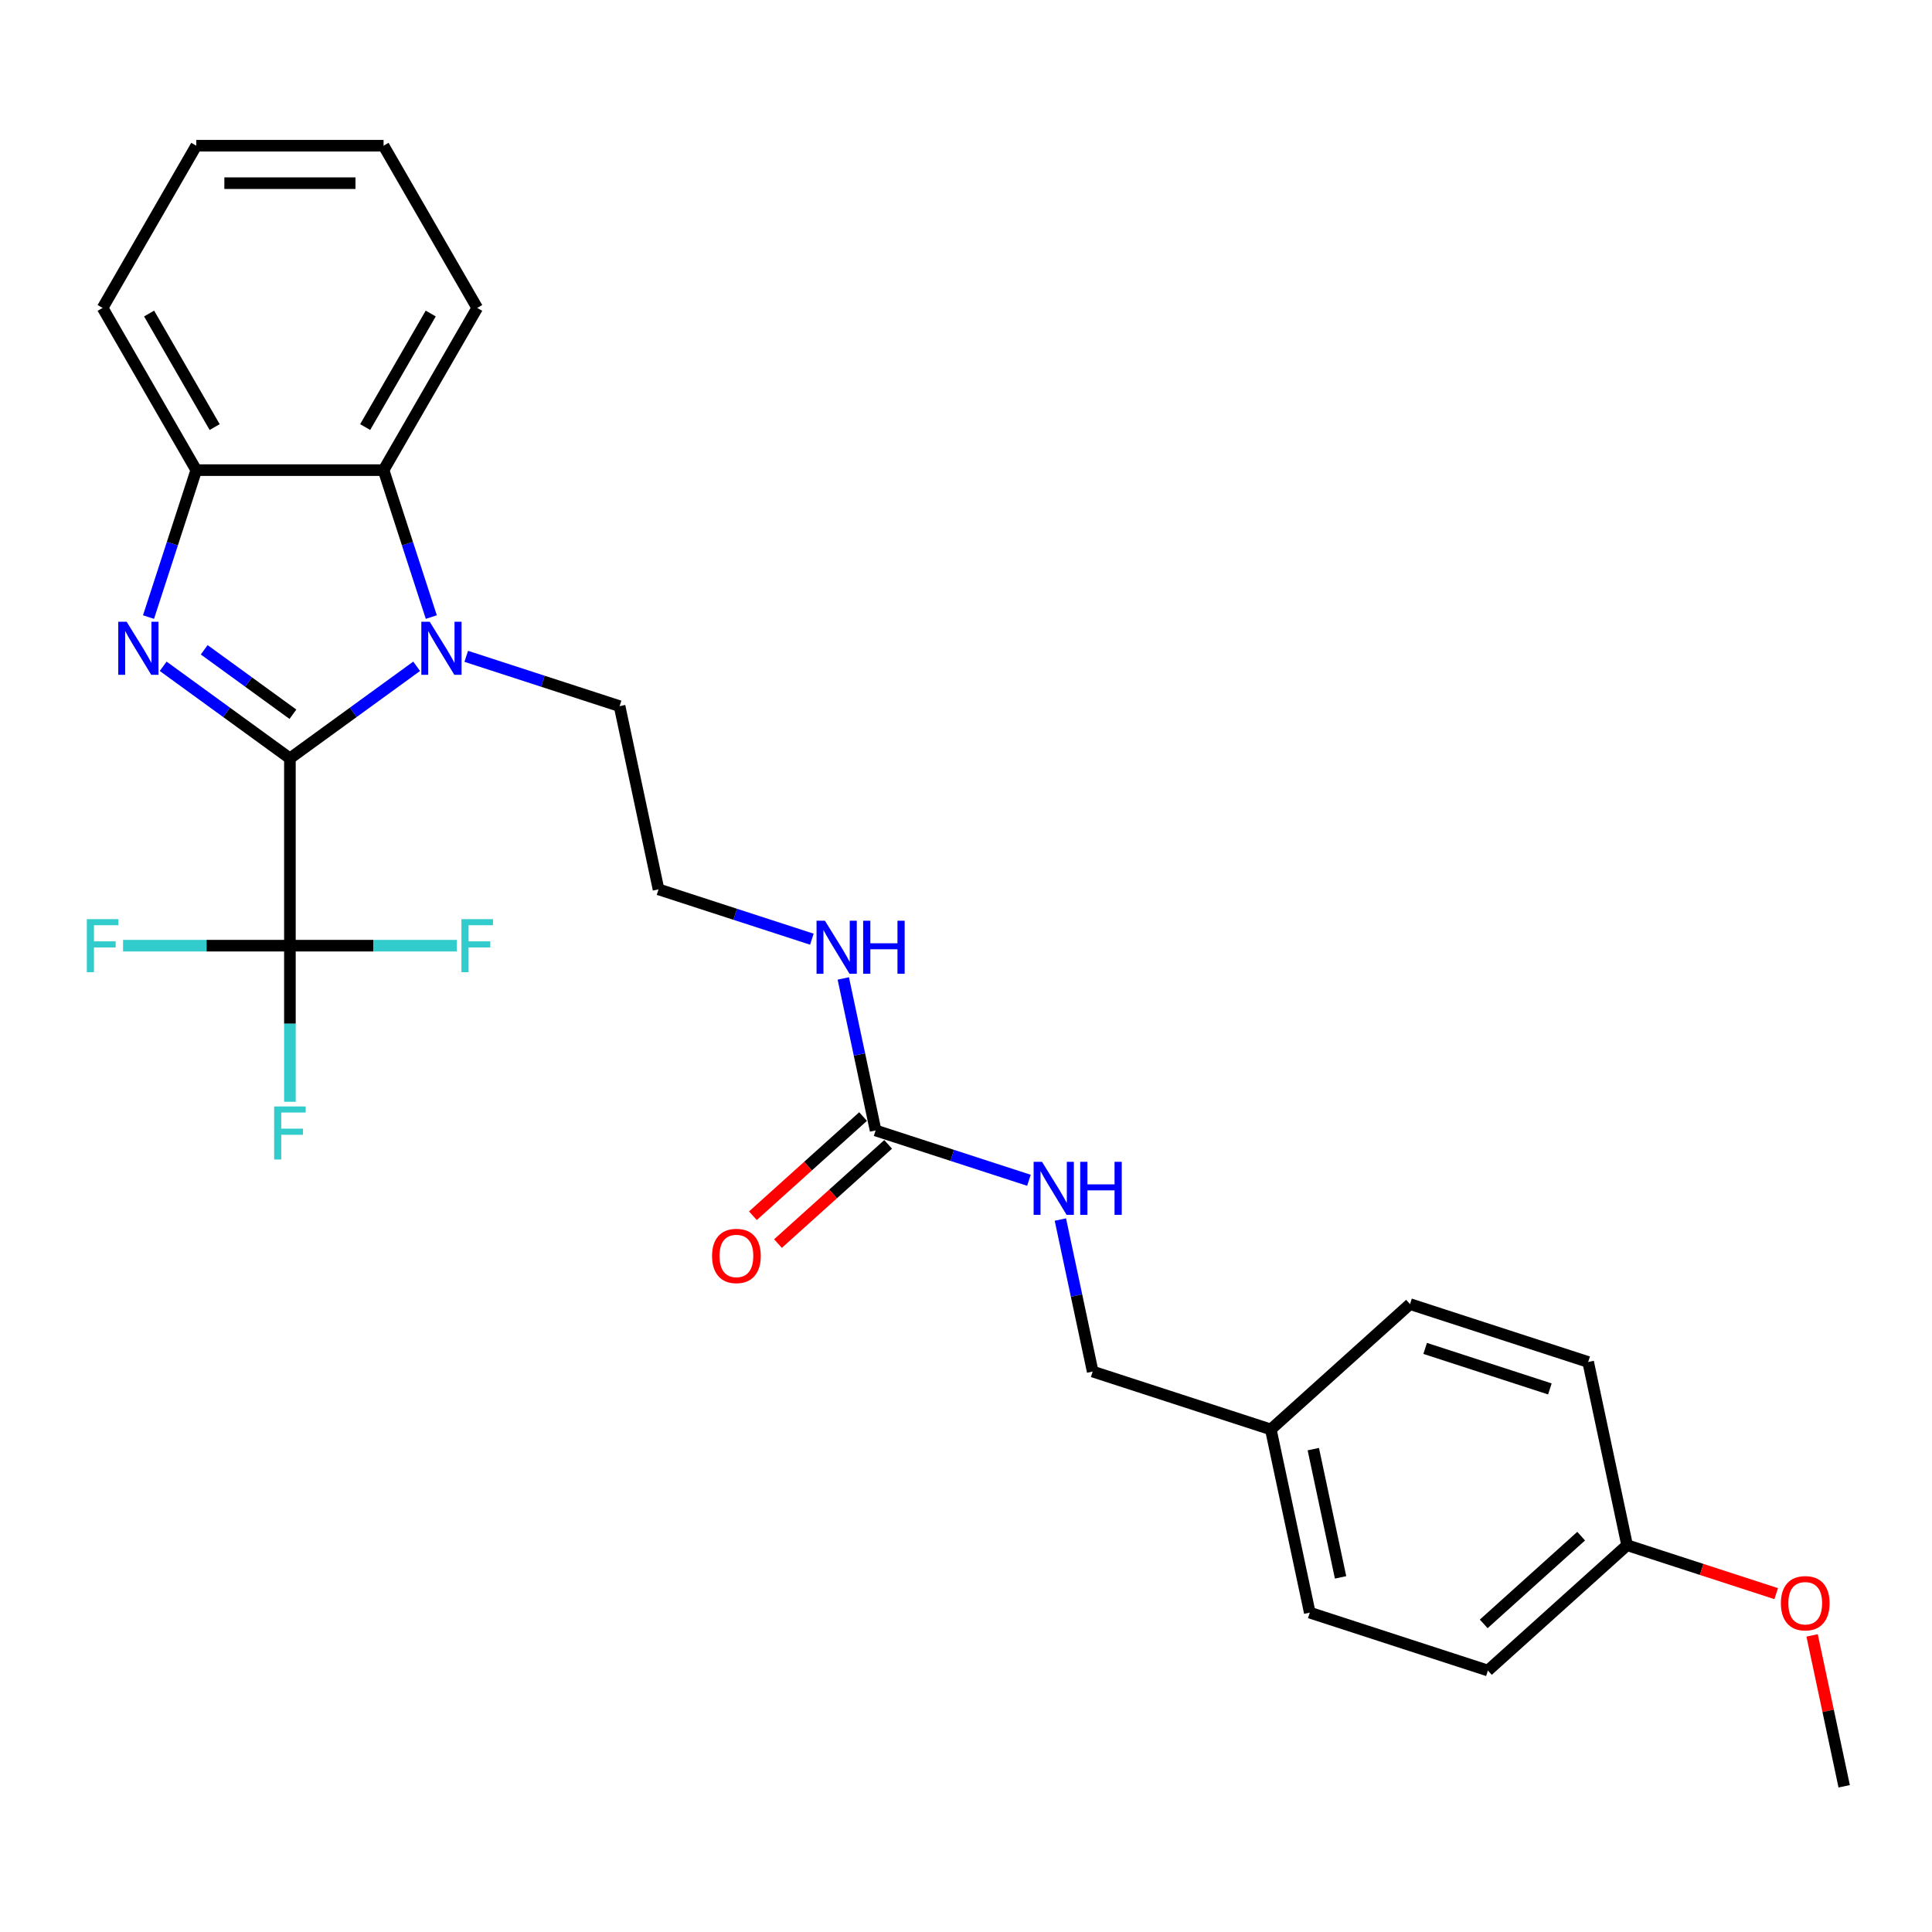 <?xml version='1.0' encoding='iso-8859-1'?>
<svg version='1.1' baseProfile='full'
              xmlns='http://www.w3.org/2000/svg'
                      xmlns:rdkit='http://www.rdkit.org/xml'
                      xmlns:xlink='http://www.w3.org/1999/xlink'
                  xml:space='preserve'
width='1000px' height='1000px' viewBox='0 0 1000 1000'>
<!-- END OF HEADER -->
<rect style='opacity:1.0;fill:#FFFFFF;stroke:none' width='1000' height='1000' x='0' y='0'> </rect>
<path class='bond-0' d='M 150.057,392.531 L 117.259,368.701' style='fill:none;fill-rule:evenodd;stroke:#000000;stroke-width:6px;stroke-linecap:butt;stroke-linejoin:miter;stroke-opacity:1' />
<path class='bond-0' d='M 117.259,368.701 L 84.46,344.871' style='fill:none;fill-rule:evenodd;stroke:#0000FF;stroke-width:6px;stroke-linecap:butt;stroke-linejoin:miter;stroke-opacity:1' />
<path class='bond-0' d='M 151.615,369.695 L 128.656,353.014' style='fill:none;fill-rule:evenodd;stroke:#000000;stroke-width:6px;stroke-linecap:butt;stroke-linejoin:miter;stroke-opacity:1' />
<path class='bond-0' d='M 128.656,353.014 L 105.697,336.334' style='fill:none;fill-rule:evenodd;stroke:#0000FF;stroke-width:6px;stroke-linecap:butt;stroke-linejoin:miter;stroke-opacity:1' />
<path class='bond-1' d='M 150.057,392.531 L 182.856,368.701' style='fill:none;fill-rule:evenodd;stroke:#000000;stroke-width:6px;stroke-linecap:butt;stroke-linejoin:miter;stroke-opacity:1' />
<path class='bond-1' d='M 182.856,368.701 L 215.655,344.871' style='fill:none;fill-rule:evenodd;stroke:#0000FF;stroke-width:6px;stroke-linecap:butt;stroke-linejoin:miter;stroke-opacity:1' />
<path class='bond-2' d='M 150.057,392.531 L 150.057,489.48' style='fill:none;fill-rule:evenodd;stroke:#000000;stroke-width:6px;stroke-linecap:butt;stroke-linejoin:miter;stroke-opacity:1' />
<path class='bond-4' d='M 76.872,319.394 L 89.228,281.368' style='fill:none;fill-rule:evenodd;stroke:#0000FF;stroke-width:6px;stroke-linecap:butt;stroke-linejoin:miter;stroke-opacity:1' />
<path class='bond-4' d='M 89.228,281.368 L 101.583,243.342' style='fill:none;fill-rule:evenodd;stroke:#000000;stroke-width:6px;stroke-linecap:butt;stroke-linejoin:miter;stroke-opacity:1' />
<path class='bond-3' d='M 223.243,319.394 L 210.887,281.368' style='fill:none;fill-rule:evenodd;stroke:#0000FF;stroke-width:6px;stroke-linecap:butt;stroke-linejoin:miter;stroke-opacity:1' />
<path class='bond-3' d='M 210.887,281.368 L 198.532,243.342' style='fill:none;fill-rule:evenodd;stroke:#000000;stroke-width:6px;stroke-linecap:butt;stroke-linejoin:miter;stroke-opacity:1' />
<path class='bond-12' d='M 241.327,339.716 L 281.011,352.61' style='fill:none;fill-rule:evenodd;stroke:#0000FF;stroke-width:6px;stroke-linecap:butt;stroke-linejoin:miter;stroke-opacity:1' />
<path class='bond-12' d='M 281.011,352.61 L 320.695,365.504' style='fill:none;fill-rule:evenodd;stroke:#000000;stroke-width:6px;stroke-linecap:butt;stroke-linejoin:miter;stroke-opacity:1' />
<path class='bond-9' d='M 150.057,489.48 L 150.057,529.878' style='fill:none;fill-rule:evenodd;stroke:#000000;stroke-width:6px;stroke-linecap:butt;stroke-linejoin:miter;stroke-opacity:1' />
<path class='bond-9' d='M 150.057,529.878 L 150.057,570.277' style='fill:none;fill-rule:evenodd;stroke:#33CCCC;stroke-width:6px;stroke-linecap:butt;stroke-linejoin:miter;stroke-opacity:1' />
<path class='bond-10' d='M 150.057,489.48 L 106.876,489.48' style='fill:none;fill-rule:evenodd;stroke:#000000;stroke-width:6px;stroke-linecap:butt;stroke-linejoin:miter;stroke-opacity:1' />
<path class='bond-10' d='M 106.876,489.48 L 63.695,489.48' style='fill:none;fill-rule:evenodd;stroke:#33CCCC;stroke-width:6px;stroke-linecap:butt;stroke-linejoin:miter;stroke-opacity:1' />
<path class='bond-11' d='M 150.057,489.48 L 193.239,489.48' style='fill:none;fill-rule:evenodd;stroke:#000000;stroke-width:6px;stroke-linecap:butt;stroke-linejoin:miter;stroke-opacity:1' />
<path class='bond-11' d='M 193.239,489.48 L 236.42,489.48' style='fill:none;fill-rule:evenodd;stroke:#33CCCC;stroke-width:6px;stroke-linecap:butt;stroke-linejoin:miter;stroke-opacity:1' />
<path class='bond-21' d='M 198.532,243.342 L 247.006,159.381' style='fill:none;fill-rule:evenodd;stroke:#000000;stroke-width:6px;stroke-linecap:butt;stroke-linejoin:miter;stroke-opacity:1' />
<path class='bond-21' d='M 189.011,221.053 L 222.943,162.28' style='fill:none;fill-rule:evenodd;stroke:#000000;stroke-width:6px;stroke-linecap:butt;stroke-linejoin:miter;stroke-opacity:1' />
<path class='bond-27' d='M 198.532,243.342 L 101.583,243.342' style='fill:none;fill-rule:evenodd;stroke:#000000;stroke-width:6px;stroke-linecap:butt;stroke-linejoin:miter;stroke-opacity:1' />
<path class='bond-22' d='M 101.583,243.342 L 53.109,159.381' style='fill:none;fill-rule:evenodd;stroke:#000000;stroke-width:6px;stroke-linecap:butt;stroke-linejoin:miter;stroke-opacity:1' />
<path class='bond-22' d='M 111.104,221.053 L 77.172,162.28' style='fill:none;fill-rule:evenodd;stroke:#000000;stroke-width:6px;stroke-linecap:butt;stroke-linejoin:miter;stroke-opacity:1' />
<path class='bond-5' d='M 453.212,585.124 L 444.85,545.785' style='fill:none;fill-rule:evenodd;stroke:#000000;stroke-width:6px;stroke-linecap:butt;stroke-linejoin:miter;stroke-opacity:1' />
<path class='bond-5' d='M 444.85,545.785 L 436.489,506.445' style='fill:none;fill-rule:evenodd;stroke:#0000FF;stroke-width:6px;stroke-linecap:butt;stroke-linejoin:miter;stroke-opacity:1' />
<path class='bond-6' d='M 453.212,585.124 L 492.896,598.018' style='fill:none;fill-rule:evenodd;stroke:#000000;stroke-width:6px;stroke-linecap:butt;stroke-linejoin:miter;stroke-opacity:1' />
<path class='bond-6' d='M 492.896,598.018 L 532.58,610.912' style='fill:none;fill-rule:evenodd;stroke:#0000FF;stroke-width:6px;stroke-linecap:butt;stroke-linejoin:miter;stroke-opacity:1' />
<path class='bond-7' d='M 446.725,577.919 L 418.215,603.59' style='fill:none;fill-rule:evenodd;stroke:#000000;stroke-width:6px;stroke-linecap:butt;stroke-linejoin:miter;stroke-opacity:1' />
<path class='bond-7' d='M 418.215,603.59 L 389.705,629.26' style='fill:none;fill-rule:evenodd;stroke:#FF0000;stroke-width:6px;stroke-linecap:butt;stroke-linejoin:miter;stroke-opacity:1' />
<path class='bond-7' d='M 459.699,592.329 L 431.189,617.999' style='fill:none;fill-rule:evenodd;stroke:#000000;stroke-width:6px;stroke-linecap:butt;stroke-linejoin:miter;stroke-opacity:1' />
<path class='bond-7' d='M 431.189,617.999 L 402.679,643.67' style='fill:none;fill-rule:evenodd;stroke:#FF0000;stroke-width:6px;stroke-linecap:butt;stroke-linejoin:miter;stroke-opacity:1' />
<path class='bond-13' d='M 548.849,631.234 L 557.211,670.574' style='fill:none;fill-rule:evenodd;stroke:#0000FF;stroke-width:6px;stroke-linecap:butt;stroke-linejoin:miter;stroke-opacity:1' />
<path class='bond-13' d='M 557.211,670.574 L 565.573,709.913' style='fill:none;fill-rule:evenodd;stroke:#000000;stroke-width:6px;stroke-linecap:butt;stroke-linejoin:miter;stroke-opacity:1' />
<path class='bond-8' d='M 420.219,486.123 L 380.535,473.229' style='fill:none;fill-rule:evenodd;stroke:#0000FF;stroke-width:6px;stroke-linecap:butt;stroke-linejoin:miter;stroke-opacity:1' />
<path class='bond-8' d='M 380.535,473.229 L 340.852,460.335' style='fill:none;fill-rule:evenodd;stroke:#000000;stroke-width:6px;stroke-linecap:butt;stroke-linejoin:miter;stroke-opacity:1' />
<path class='bond-16' d='M 320.695,365.504 L 340.852,460.335' style='fill:none;fill-rule:evenodd;stroke:#000000;stroke-width:6px;stroke-linecap:butt;stroke-linejoin:miter;stroke-opacity:1' />
<path class='bond-14' d='M 565.573,709.913 L 657.777,739.872' style='fill:none;fill-rule:evenodd;stroke:#000000;stroke-width:6px;stroke-linecap:butt;stroke-linejoin:miter;stroke-opacity:1' />
<path class='bond-17' d='M 657.777,739.872 L 729.824,675' style='fill:none;fill-rule:evenodd;stroke:#000000;stroke-width:6px;stroke-linecap:butt;stroke-linejoin:miter;stroke-opacity:1' />
<path class='bond-18' d='M 657.777,739.872 L 677.934,834.702' style='fill:none;fill-rule:evenodd;stroke:#000000;stroke-width:6px;stroke-linecap:butt;stroke-linejoin:miter;stroke-opacity:1' />
<path class='bond-18' d='M 679.767,750.065 L 693.876,816.446' style='fill:none;fill-rule:evenodd;stroke:#000000;stroke-width:6px;stroke-linecap:butt;stroke-linejoin:miter;stroke-opacity:1' />
<path class='bond-15' d='M 842.185,799.79 L 770.138,864.661' style='fill:none;fill-rule:evenodd;stroke:#000000;stroke-width:6px;stroke-linecap:butt;stroke-linejoin:miter;stroke-opacity:1' />
<path class='bond-15' d='M 818.403,795.111 L 767.97,840.521' style='fill:none;fill-rule:evenodd;stroke:#000000;stroke-width:6px;stroke-linecap:butt;stroke-linejoin:miter;stroke-opacity:1' />
<path class='bond-23' d='M 842.185,799.79 L 880.773,812.328' style='fill:none;fill-rule:evenodd;stroke:#000000;stroke-width:6px;stroke-linecap:butt;stroke-linejoin:miter;stroke-opacity:1' />
<path class='bond-23' d='M 880.773,812.328 L 919.362,824.866' style='fill:none;fill-rule:evenodd;stroke:#FF0000;stroke-width:6px;stroke-linecap:butt;stroke-linejoin:miter;stroke-opacity:1' />
<path class='bond-29' d='M 842.185,799.79 L 822.028,704.959' style='fill:none;fill-rule:evenodd;stroke:#000000;stroke-width:6px;stroke-linecap:butt;stroke-linejoin:miter;stroke-opacity:1' />
<path class='bond-20' d='M 729.824,675 L 822.028,704.959' style='fill:none;fill-rule:evenodd;stroke:#000000;stroke-width:6px;stroke-linecap:butt;stroke-linejoin:miter;stroke-opacity:1' />
<path class='bond-20' d='M 737.663,697.935 L 802.206,718.906' style='fill:none;fill-rule:evenodd;stroke:#000000;stroke-width:6px;stroke-linecap:butt;stroke-linejoin:miter;stroke-opacity:1' />
<path class='bond-19' d='M 677.934,834.702 L 770.138,864.661' style='fill:none;fill-rule:evenodd;stroke:#000000;stroke-width:6px;stroke-linecap:butt;stroke-linejoin:miter;stroke-opacity:1' />
<path class='bond-25' d='M 247.006,159.381 L 198.532,75.421' style='fill:none;fill-rule:evenodd;stroke:#000000;stroke-width:6px;stroke-linecap:butt;stroke-linejoin:miter;stroke-opacity:1' />
<path class='bond-26' d='M 53.109,159.381 L 101.583,75.421' style='fill:none;fill-rule:evenodd;stroke:#000000;stroke-width:6px;stroke-linecap:butt;stroke-linejoin:miter;stroke-opacity:1' />
<path class='bond-24' d='M 937.945,846.482 L 946.245,885.53' style='fill:none;fill-rule:evenodd;stroke:#FF0000;stroke-width:6px;stroke-linecap:butt;stroke-linejoin:miter;stroke-opacity:1' />
<path class='bond-24' d='M 946.245,885.53 L 954.545,924.579' style='fill:none;fill-rule:evenodd;stroke:#000000;stroke-width:6px;stroke-linecap:butt;stroke-linejoin:miter;stroke-opacity:1' />
<path class='bond-28' d='M 198.532,75.421 L 101.583,75.421' style='fill:none;fill-rule:evenodd;stroke:#000000;stroke-width:6px;stroke-linecap:butt;stroke-linejoin:miter;stroke-opacity:1' />
<path class='bond-28' d='M 183.99,94.811 L 116.125,94.811' style='fill:none;fill-rule:evenodd;stroke:#000000;stroke-width:6px;stroke-linecap:butt;stroke-linejoin:miter;stroke-opacity:1' />
<path  class='atom-1' d='M 65.555 321.817
L 74.552 336.36
Q 75.444 337.795, 76.879 340.393
Q 78.314 342.991, 78.391 343.146
L 78.391 321.817
L 82.037 321.817
L 82.037 349.273
L 78.275 349.273
L 68.619 333.374
Q 67.494 331.512, 66.292 329.379
Q 65.129 327.247, 64.78 326.587
L 64.78 349.273
L 61.212 349.273
L 61.212 321.817
L 65.555 321.817
' fill='#0000FF'/>
<path  class='atom-2' d='M 222.422 321.817
L 231.419 336.36
Q 232.311 337.795, 233.745 340.393
Q 235.18 342.991, 235.258 343.146
L 235.258 321.817
L 238.903 321.817
L 238.903 349.273
L 235.142 349.273
L 225.485 333.374
Q 224.361 331.512, 223.159 329.379
Q 221.995 327.247, 221.646 326.587
L 221.646 349.273
L 218.078 349.273
L 218.078 321.817
L 222.422 321.817
' fill='#0000FF'/>
<path  class='atom-7' d='M 539.347 601.355
L 548.344 615.897
Q 549.236 617.332, 550.671 619.93
Q 552.106 622.528, 552.183 622.684
L 552.183 601.355
L 555.828 601.355
L 555.828 628.811
L 552.067 628.811
L 542.411 612.911
Q 541.286 611.05, 540.084 608.917
Q 538.921 606.784, 538.572 606.125
L 538.572 628.811
L 535.004 628.811
L 535.004 601.355
L 539.347 601.355
' fill='#0000FF'/>
<path  class='atom-7' d='M 559.125 601.355
L 562.848 601.355
L 562.848 613.027
L 576.886 613.027
L 576.886 601.355
L 580.609 601.355
L 580.609 628.811
L 576.886 628.811
L 576.886 616.13
L 562.848 616.13
L 562.848 628.811
L 559.125 628.811
L 559.125 601.355
' fill='#0000FF'/>
<path  class='atom-8' d='M 368.562 650.073
Q 368.562 643.48, 371.819 639.796
Q 375.077 636.112, 381.165 636.112
Q 387.254 636.112, 390.511 639.796
Q 393.769 643.48, 393.769 650.073
Q 393.769 656.743, 390.472 660.543
Q 387.176 664.305, 381.165 664.305
Q 375.116 664.305, 371.819 660.543
Q 368.562 656.782, 368.562 650.073
M 381.165 661.203
Q 385.353 661.203, 387.603 658.411
Q 389.891 655.58, 389.891 650.073
Q 389.891 644.683, 387.603 641.968
Q 385.353 639.215, 381.165 639.215
Q 376.977 639.215, 374.689 641.929
Q 372.44 644.644, 372.44 650.073
Q 372.44 655.618, 374.689 658.411
Q 376.977 661.203, 381.165 661.203
' fill='#FF0000'/>
<path  class='atom-9' d='M 426.986 476.566
L 435.983 491.108
Q 436.875 492.543, 438.31 495.141
Q 439.745 497.739, 439.822 497.894
L 439.822 476.566
L 443.468 476.566
L 443.468 504.021
L 439.706 504.021
L 430.05 488.122
Q 428.925 486.26, 427.723 484.128
Q 426.56 481.995, 426.211 481.335
L 426.211 504.021
L 422.643 504.021
L 422.643 476.566
L 426.986 476.566
' fill='#0000FF'/>
<path  class='atom-9' d='M 446.764 476.566
L 450.487 476.566
L 450.487 488.238
L 464.525 488.238
L 464.525 476.566
L 468.248 476.566
L 468.248 504.021
L 464.525 504.021
L 464.525 491.341
L 450.487 491.341
L 450.487 504.021
L 446.764 504.021
L 446.764 476.566
' fill='#0000FF'/>
<path  class='atom-10' d='M 141.894 572.7
L 158.221 572.7
L 158.221 575.842
L 145.578 575.842
L 145.578 584.179
L 156.825 584.179
L 156.825 587.359
L 145.578 587.359
L 145.578 600.156
L 141.894 600.156
L 141.894 572.7
' fill='#33CCCC'/>
<path  class='atom-11' d='M 44.946 475.752
L 61.272 475.752
L 61.272 478.893
L 48.63 478.893
L 48.63 487.23
L 59.876 487.23
L 59.876 490.41
L 48.63 490.41
L 48.63 503.207
L 44.946 503.207
L 44.946 475.752
' fill='#33CCCC'/>
<path  class='atom-12' d='M 238.843 475.752
L 255.17 475.752
L 255.17 478.893
L 242.527 478.893
L 242.527 487.23
L 253.773 487.23
L 253.773 490.41
L 242.527 490.41
L 242.527 503.207
L 238.843 503.207
L 238.843 475.752
' fill='#33CCCC'/>
<path  class='atom-24' d='M 921.785 829.826
Q 921.785 823.234, 925.043 819.55
Q 928.3 815.866, 934.389 815.866
Q 940.477 815.866, 943.735 819.55
Q 946.992 823.234, 946.992 829.826
Q 946.992 836.496, 943.696 840.297
Q 940.399 844.058, 934.389 844.058
Q 928.339 844.058, 925.043 840.297
Q 921.785 836.535, 921.785 829.826
M 934.389 840.956
Q 938.577 840.956, 940.826 838.164
Q 943.114 835.333, 943.114 829.826
Q 943.114 824.436, 940.826 821.721
Q 938.577 818.968, 934.389 818.968
Q 930.2 818.968, 927.912 821.682
Q 925.663 824.397, 925.663 829.826
Q 925.663 835.372, 927.912 838.164
Q 930.2 840.956, 934.389 840.956
' fill='#FF0000'/>
</svg>
